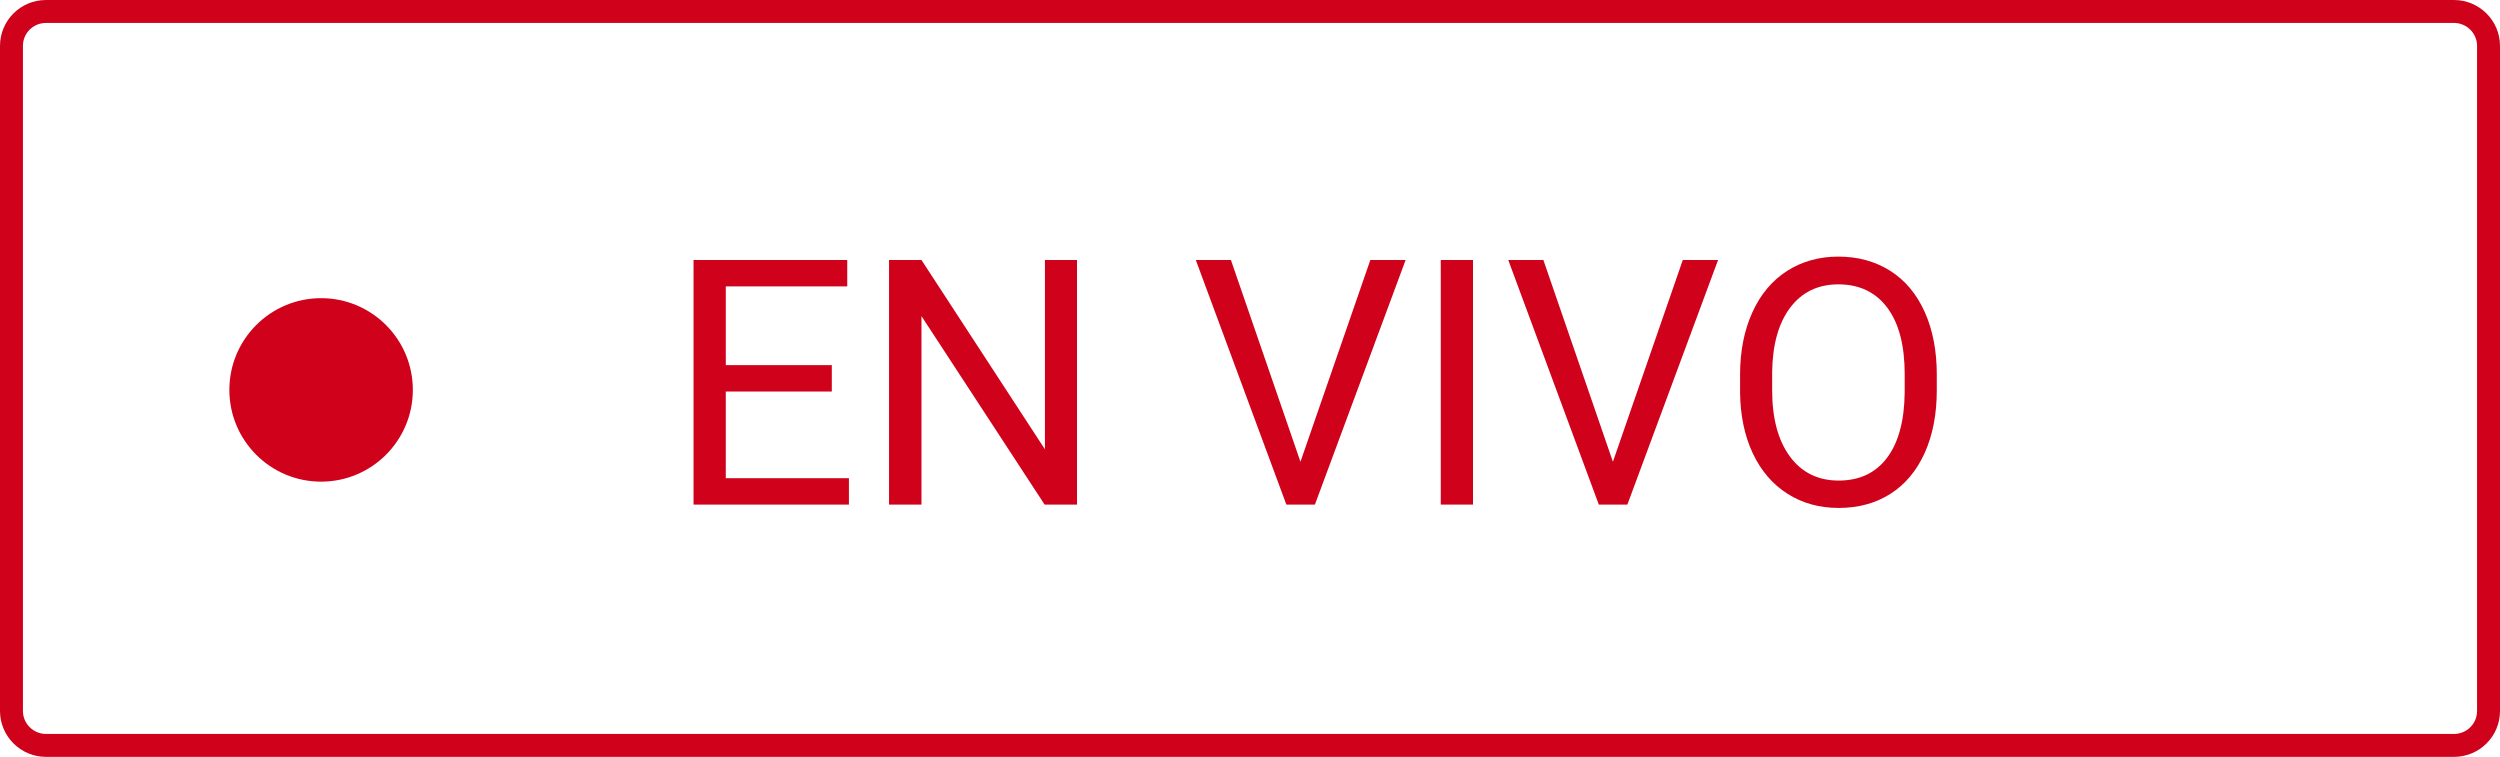 <?xml version="1.0" encoding="utf-8"?>
<!-- Generator: Adobe Illustrator 16.0.4, SVG Export Plug-In . SVG Version: 6.00 Build 0)  -->
<!DOCTYPE svg PUBLIC "-//W3C//DTD SVG 1.1//EN" "http://www.w3.org/Graphics/SVG/1.1/DTD/svg11.dtd">
<svg version="1.1" id="Layer_1" xmlns="http://www.w3.org/2000/svg" xmlns:xlink="http://www.w3.org/1999/xlink" x="0px" y="0px"
	 width="109px" height="33px" viewBox="0 0 109 33" enable-background="new 0 0 109 33" xml:space="preserve">
<title>en vivo2</title>
<desc>Created with Sketch.</desc>
<g>
	<g>
		<defs>
			<path id="SVGID_1_" d="M0,2.002C0,0.896,0.894,0,2.008,0h104.984C108.102,0,109,0.899,109,2.002v28.996
				c0,1.105-0.895,2.002-2.008,2.002H2.008C0.899,33,0,32.102,0,30.998V2.002z"/>
		</defs>
		<clipPath id="SVGID_2_">
			<use xlink:href="#SVGID_1_"  overflow="visible"/>
		</clipPath>
		<path clip-path="url(#SVGID_2_)" fill="none" stroke="#D0021B" stroke-width="2" stroke-miterlimit="10" d="M0,2.002
			C0,0.896,0.894,0,2.008,0h104.984C108.102,0,109,0.899,109,2.002v28.996c0,1.105-0.895,2.002-2.008,2.002H2.008
			C0.899,33,0,32.102,0,30.998V2.002z"/>
	</g>
</g>
<g enable-background="new    ">
	<path fill="#D0021B" d="M36.266,17.07h-4.622v3.779h5.369V22h-6.775V11.336h6.702v1.15h-5.295v3.435h4.622V17.07z"/>
	<path fill="#D0021B" d="M46.959,22h-1.414l-5.369-8.218V22h-1.414V11.336h1.414l5.383,8.254v-8.254h1.399V22z"/>
	<path fill="#D0021B" d="M56.7,20.133l3.047-8.797h1.538L57.33,22h-1.245l-3.948-10.664h1.531L56.7,20.133z"/>
	<path fill="#D0021B" d="M64.223,22h-1.406V11.336h1.406V22z"/>
	<path fill="#D0021B" d="M70.323,20.133l3.047-8.797h1.538L70.953,22h-1.245L65.76,11.336h1.531L70.323,20.133z"/>
	<path fill="#D0021B" d="M84.444,17.012c0,1.046-0.176,1.957-0.527,2.736c-0.352,0.778-0.85,1.373-1.494,1.783
		s-1.396,0.615-2.256,0.615c-0.84,0-1.585-0.206-2.233-0.619c-0.65-0.412-1.154-1.001-1.514-1.765
		c-0.357-0.765-0.543-1.649-0.553-2.655v-0.77c0-1.025,0.179-1.931,0.535-2.717s0.861-1.388,1.512-1.806
		c0.652-0.417,1.398-0.626,2.238-0.626c0.854,0,1.607,0.206,2.26,0.619c0.652,0.412,1.153,1.011,1.505,1.794
		c0.352,0.784,0.527,1.696,0.527,2.735V17.012z M83.045,16.324c0-1.265-0.254-2.235-0.762-2.912
		c-0.508-0.676-1.218-1.014-2.131-1.014c-0.889,0-1.588,0.338-2.098,1.014c-0.512,0.677-0.773,1.615-0.788,2.816v0.783
		c0,1.227,0.257,2.189,0.772,2.89c0.516,0.701,1.225,1.052,2.128,1.052c0.908,0,1.611-0.331,2.109-0.993
		c0.498-0.661,0.755-1.609,0.769-2.845V16.324z"/>
</g>
<g>
	<g>
		<defs>
			<circle id="SVGID_3_" cx="14" cy="17" r="4"/>
		</defs>
		<clipPath id="SVGID_4_">
			<use xlink:href="#SVGID_3_"  overflow="visible"/>
		</clipPath>
		<rect x="5" y="8" clip-path="url(#SVGID_4_)" fill="#D0021B" width="18" height="18"/>
	</g>
</g>
</svg>
